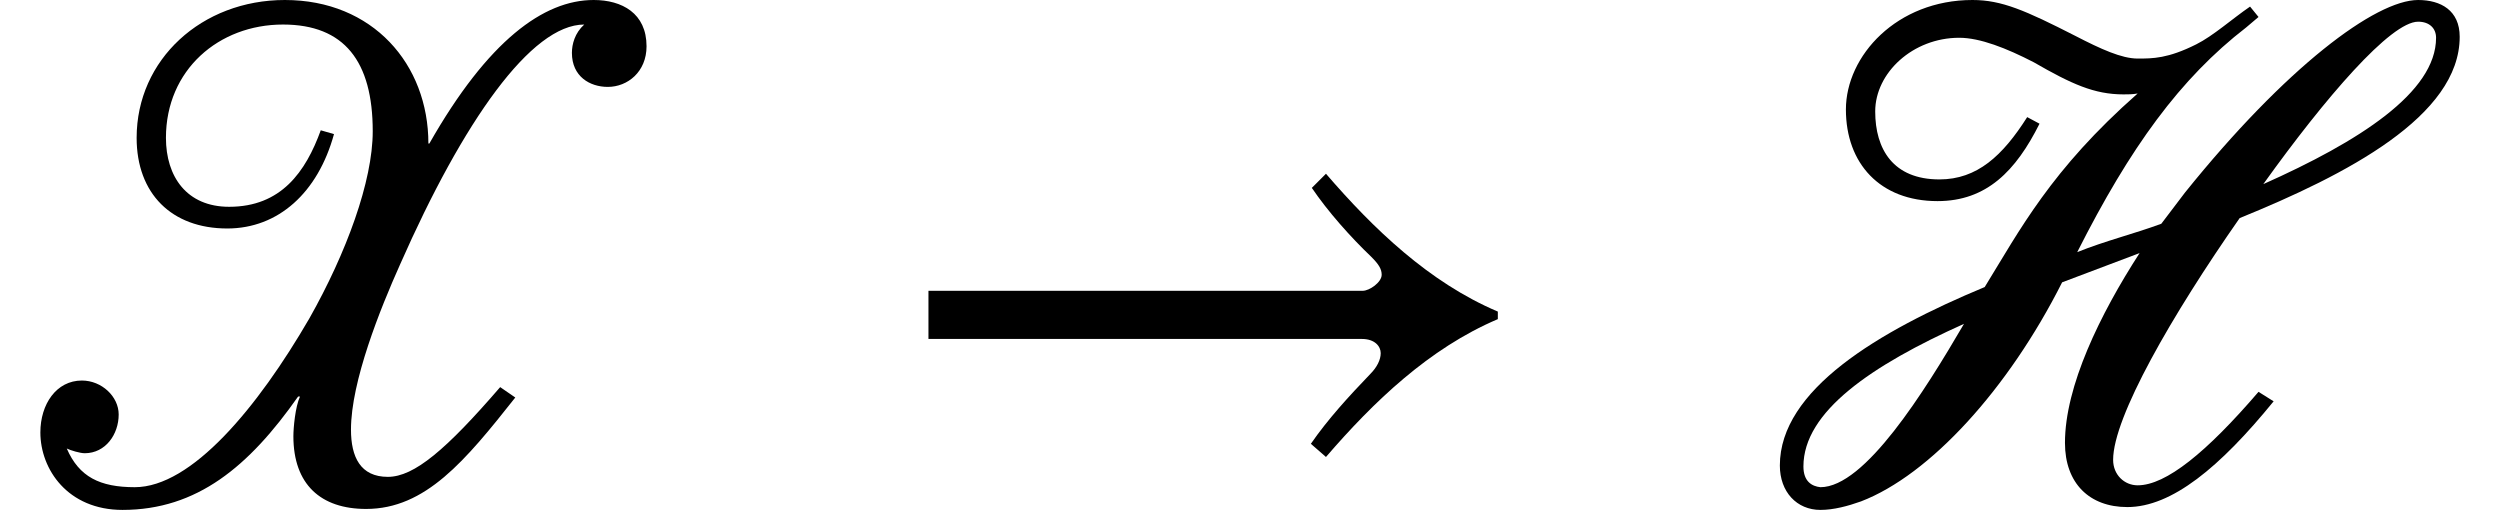 <svg xmlns="http://www.w3.org/2000/svg" xmlns:xlink="http://www.w3.org/1999/xlink" width="41.37pt" height="8.438pt" viewBox="0 0 41.37 8.438" version="1.1">
<defs>
<g>
<symbol overflow="visible" id="glyph0-0">
<path style="stroke:none;" d="M 6.859 -5.875 C 6.859 -7.188 5.938 -8.25 4.484 -8.25 C 3.109 -8.25 2.031 -7.266 2.031 -5.969 C 2.031 -5.047 2.609 -4.469 3.531 -4.469 C 4.375 -4.469 5.031 -5.062 5.297 -6.031 L 5.078 -6.094 C 4.828 -5.406 4.422 -4.828 3.562 -4.828 C 2.859 -4.828 2.516 -5.328 2.516 -5.969 C 2.516 -7.094 3.391 -7.844 4.453 -7.844 C 5.469 -7.844 5.938 -7.234 5.938 -6.078 C 5.938 -5.25 5.5 -4.062 4.891 -2.984 C 4.031 -1.5 2.938 -0.188 2 -0.188 C 1.422 -0.188 1.078 -0.359 0.875 -0.828 C 0.938 -0.797 1.094 -0.75 1.172 -0.75 C 1.516 -0.75 1.734 -1.062 1.734 -1.391 C 1.734 -1.688 1.453 -1.953 1.125 -1.953 C 0.703 -1.953 0.438 -1.562 0.438 -1.094 C 0.438 -0.484 0.891 0.188 1.797 0.188 C 3.031 0.188 3.891 -0.531 4.703 -1.688 L 4.734 -1.688 C 4.656 -1.516 4.625 -1.172 4.625 -1.031 C 4.625 -0.234 5.078 0.172 5.828 0.172 C 6.812 0.172 7.469 -0.625 8.297 -1.672 L 8.047 -1.844 C 7.156 -0.812 6.625 -0.359 6.188 -0.359 C 5.734 -0.359 5.578 -0.688 5.578 -1.141 C 5.578 -1.938 6.062 -3.141 6.391 -3.875 C 7.438 -6.25 8.562 -7.844 9.438 -7.844 C 9.281 -7.703 9.234 -7.516 9.234 -7.375 C 9.234 -6.984 9.531 -6.812 9.828 -6.812 C 10.156 -6.812 10.469 -7.062 10.469 -7.484 C 10.469 -8.031 10.062 -8.25 9.594 -8.25 C 8.766 -8.25 7.844 -7.578 6.875 -5.875 Z M 6.859 -5.875 "/>
</symbol>
<symbol overflow="visible" id="glyph0-1">
<path style="stroke:none;" d="M 8.562 -7.969 L 8.422 -8.141 C 8.125 -7.938 7.812 -7.656 7.531 -7.516 C 7.062 -7.281 6.812 -7.281 6.562 -7.281 C 6.297 -7.281 5.953 -7.438 5.531 -7.656 C 4.703 -8.078 4.312 -8.25 3.828 -8.25 C 2.578 -8.25 1.734 -7.328 1.734 -6.438 C 1.734 -5.547 2.297 -4.922 3.25 -4.922 C 4.062 -4.922 4.547 -5.422 4.938 -6.203 L 4.734 -6.312 C 4.328 -5.672 3.906 -5.281 3.281 -5.281 C 2.516 -5.281 2.219 -5.781 2.219 -6.406 C 2.219 -7.047 2.844 -7.625 3.609 -7.625 C 3.953 -7.625 4.391 -7.453 4.844 -7.219 C 5.469 -6.859 5.844 -6.688 6.328 -6.688 C 6.391 -6.688 6.484 -6.688 6.562 -6.703 C 5.125 -5.438 4.609 -4.438 4.031 -3.5 C 2.266 -2.766 0.641 -1.797 0.641 -0.547 C 0.641 -0.109 0.922 0.188 1.312 0.188 C 1.531 0.188 1.766 0.125 1.984 0.047 C 3.125 -0.391 4.422 -1.812 5.312 -3.578 L 6.594 -4.062 C 5.938 -3.047 5.359 -1.859 5.359 -0.922 C 5.359 -0.25 5.766 0.141 6.391 0.141 C 7.125 0.141 7.922 -0.516 8.812 -1.609 L 8.562 -1.766 C 7.703 -0.766 7.031 -0.219 6.562 -0.219 C 6.344 -0.219 6.156 -0.391 6.156 -0.641 C 6.156 -1.344 7.125 -3.031 8.25 -4.641 C 10.016 -5.359 11.891 -6.328 11.891 -7.641 C 11.891 -8.078 11.578 -8.25 11.203 -8.25 C 10.5 -8.25 9.016 -7.141 7.344 -5.062 L 6.953 -4.547 C 6.484 -4.375 6.031 -4.266 5.562 -4.078 C 6.438 -5.812 7.266 -6.953 8.359 -7.797 Z M 11.5 -7.625 C 11.5 -6.719 10.219 -5.906 8.641 -5.203 C 9.672 -6.641 10.75 -7.891 11.203 -7.891 C 11.391 -7.891 11.5 -7.781 11.5 -7.625 Z M 3.688 -2.891 C 3.031 -1.766 2.047 -0.188 1.312 -0.188 C 1.172 -0.203 1.031 -0.281 1.031 -0.531 C 1.031 -1.438 2.156 -2.203 3.688 -2.891 Z M 3.688 -2.891 "/>
</symbol>
<symbol overflow="visible" id="glyph1-0">
<path style="stroke:none;" d="M 10.266 -3.094 C 9.125 -3.578 8.203 -4.469 7.422 -5.375 L 7.188 -5.141 C 7.453 -4.75 7.828 -4.328 8.172 -4 C 8.297 -3.875 8.344 -3.797 8.344 -3.703 C 8.344 -3.578 8.141 -3.438 8.031 -3.438 L 0.844 -3.438 L 0.844 -2.641 L 8.016 -2.641 C 8.234 -2.641 8.328 -2.516 8.328 -2.406 C 8.328 -2.297 8.266 -2.172 8.156 -2.062 C 7.797 -1.688 7.453 -1.312 7.172 -0.906 L 7.422 -0.688 C 8.203 -1.594 9.125 -2.484 10.266 -2.969 Z M 10.266 -3.094 "/>
</symbol>
</g>
</defs>
<g id="surface1">
<g style="fill:rgb(0%,0%,0%);fill-opacity:1;">
  <use xlink:href="#glyph0-0" x="0.23" y="8.25"/>
</g>
<g style="fill:rgb(0%,0%,0%);fill-opacity:1;">
  <use xlink:href="#glyph1-0" x="14.52" y="8.25"/>
</g>
<g style="fill:rgb(0%,0%,0%);fill-opacity:1;">
  <use xlink:href="#glyph0-1" x="28.812" y="8.25"/>
</g>
</g>
</svg>
